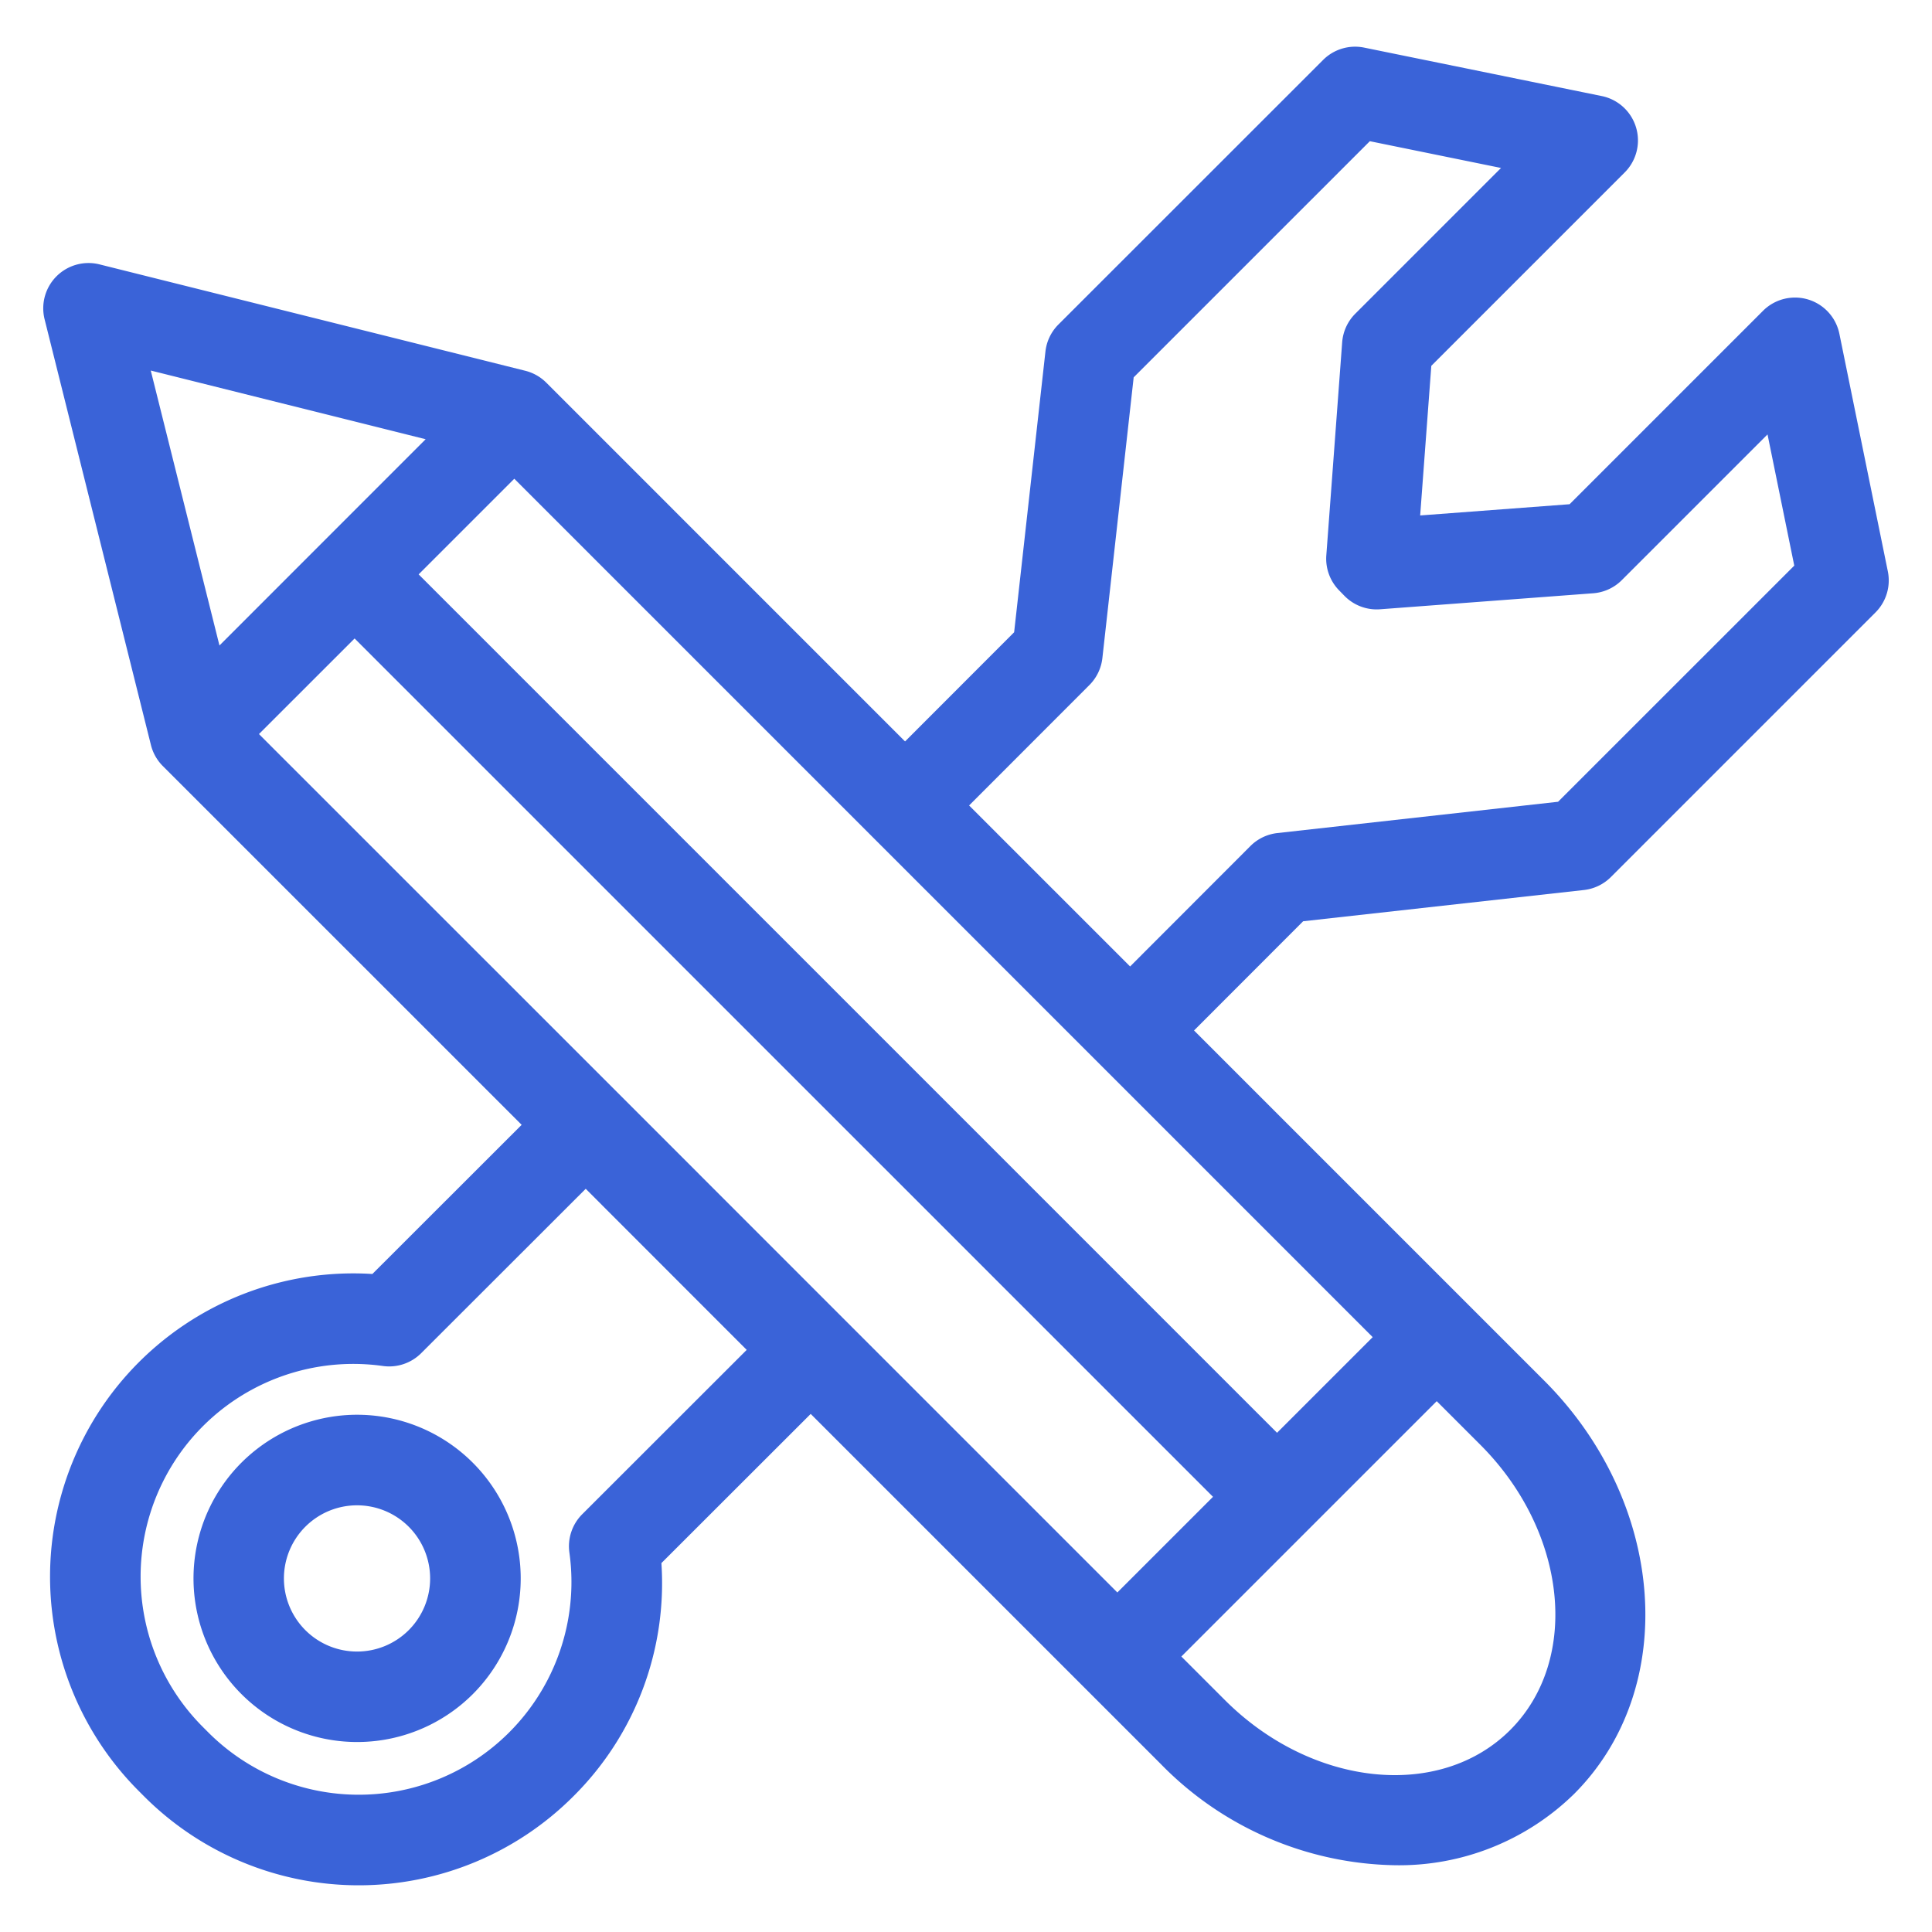 <svg xmlns="http://www.w3.org/2000/svg" version="1.1" xmlns:xlink="http://www.w3.org/1999/xlink" width="512" height="512" x="0" y="0" viewBox="0 0 128 128" style="enable-background:new 0 0 512 512" xml:space="preserve" class=""><g><path d="M104.937 58.966a3 3 0 0 0 1.789-.86l17.53-17.53a3 3 0 0 0 .818-2.721l-3.21-15.74a3 3 0 0 0-5.061-1.522L103.99 33.406l-9.9.744.738-9.913 12.812-12.812a3 3 0 0 0-1.521-5.061l-15.74-3.21a3 3 0 0 0-2.721.818L70.123 21.5a3 3 0 0 0-.86 1.789l-2.074 18.6-7.227 7.233-23.768-23.769a3 3 0 0 0-1.394-.789L6.593 17.516a3 3 0 0 0-3.638 3.638L10 49.361a3 3 0 0 0 .79 1.394l23.771 23.768-9.89 9.882A20.093 20.093 0 0 0 9.2 118.665l.359.36a20.1 20.1 0 0 0 28.413 0 19.9 19.9 0 0 0 5.848-15.466l9.891-9.883 23.2 23.2a22.189 22.189 0 0 0 15.5 6.7 16.564 16.564 0 0 0 11.877-4.723c7-7 6.115-19.287-1.98-27.382l-23.2-23.2 7.228-7.235zM90.945 88.589l-6.337 6.337-56.872-56.872 6.337-6.337zm-35.106-1.273L40.927 72.4l-23.77-23.766 6.337-6.334 56.871 56.868-6.337 6.337zM9.988 24.549 28.2 29.1 14.54 42.765zm28.586 75.773a3 3 0 0 0-.85 2.539 14.093 14.093 0 0 1-23.918 11.921l-.359-.36A14.091 14.091 0 0 1 25.366 90.5a3 3 0 0 0 2.539-.849l10.9-10.89 10.666 10.672zm61.482 14.294c-4.664 4.663-13.141 3.776-18.9-1.979l-2.888-2.888 16.919-16.918 2.888 2.888c5.756 5.756 6.644 14.233 1.981 18.897zM82.842 56.053l-7.97 7.978-10.667-10.667 7.972-7.979a3 3 0 0 0 .859-1.788L75.109 25 90.755 9.355l8.692 1.773-9.654 9.654a3 3 0 0 0-.871 1.9l-1.05 14.11a3 3 0 0 0 .841 2.315l.35.359a2.989 2.989 0 0 0 2.375.9l14.11-1.06a3 3 0 0 0 1.9-.87l9.655-9.654 1.772 8.692-15.648 15.645-18.595 2.073a3 3 0 0 0-1.79.861z" fill="#3a63d8" opacity="1" data-original="#000000"></path><path d="M23.655 93.731a10.841 10.841 0 1 0 7.667 18.512 10.844 10.844 0 0 0-7.668-18.512zM27.08 108a4.844 4.844 0 1 1 0-6.85 4.848 4.848 0 0 1 0 6.85z" fill="#3a63d8" opacity="1" data-original="#000000"></path></g></svg>